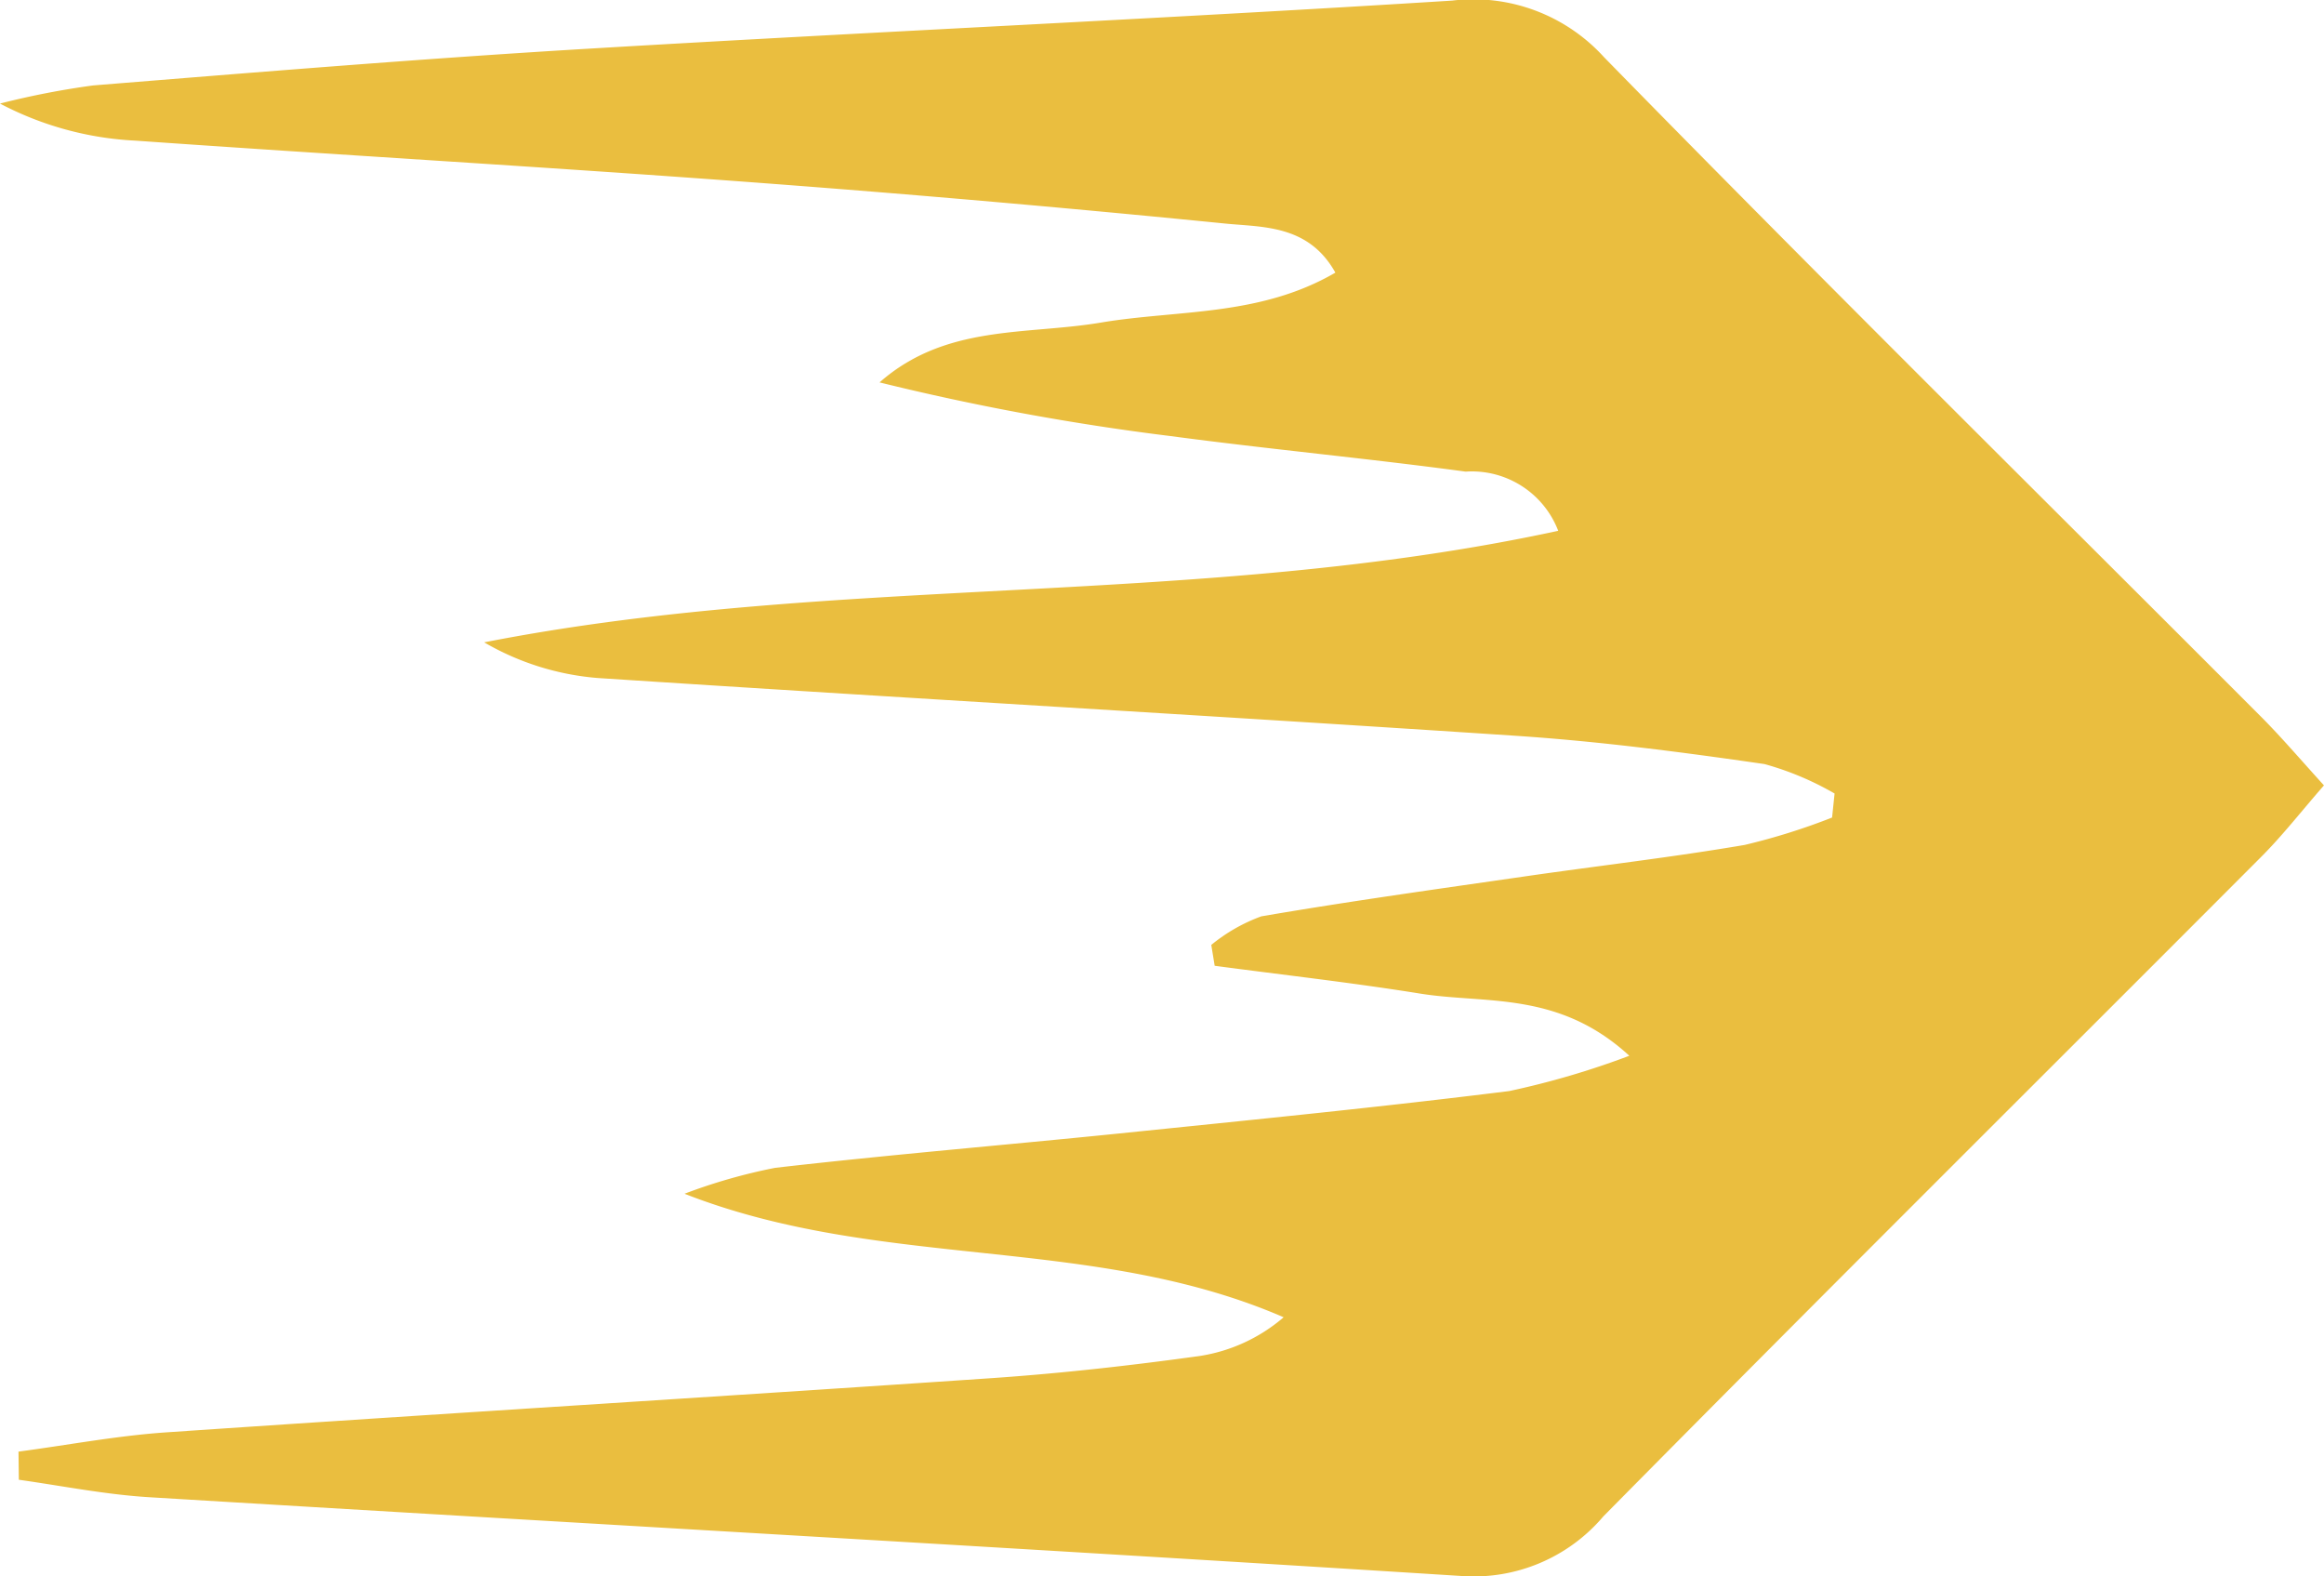 <svg xmlns="http://www.w3.org/2000/svg" xmlns:xlink="http://www.w3.org/1999/xlink" width="61.54" height="41.735" viewBox="0 0 61.54 41.735">
  <defs>
    <clipPath id="clip-path">
      <rect id="Rectángulo_97" data-name="Rectángulo 97" width="61.54" height="41.735" transform="translate(0 0)" fill="#eabe3f"/>
    </clipPath>
  </defs>
  <g id="Grupo_368" data-name="Grupo 368" transform="translate(0 0)">
    <g id="Grupo_201" data-name="Grupo 201" transform="translate(0 0)" clip-path="url(#clip-path)">
      <path id="Trazado_1778" data-name="Trazado 1778" d="M.493,38.431c1.309-.174,2.612-.422,3.927-.511,7.263-.495,14.529-.937,21.792-1.431,1.856-.126,3.709-.334,5.552-.589a4.441,4.441,0,0,0,2.227-1.026c-5.075-2.2-10.644-1.225-15.865-3.27a14.774,14.774,0,0,1,2.4-.686c3.026-.348,6.064-.6,9.094-.908,3.451-.354,6.9-.694,10.347-1.125a22.064,22.064,0,0,0,3.178-.934c-1.878-1.724-3.8-1.367-5.534-1.645-1.808-.291-3.63-.495-5.446-.737q-.045-.277-.09-.553A4.55,4.55,0,0,1,33.4,24.26c2.332-.4,4.679-.725,7.023-1.064,1.926-.278,3.861-.5,5.778-.827a17.048,17.048,0,0,0,2.313-.725q.033-.318.066-.636a7.892,7.892,0,0,0-1.854-.779c-2.176-.316-4.363-.6-6.556-.747-8.108-.537-16.221-1-24.329-1.531a7.1,7.1,0,0,1-3.02-.945c9.346-1.83,18.953-.9,28.441-2.953a2.449,2.449,0,0,0-2.451-1.567c-2.6-.351-5.213-.594-7.814-.941a65.963,65.963,0,0,1-7.706-1.421c1.749-1.541,3.883-1.251,5.856-1.583,2.043-.344,4.206-.155,6.214-1.323-.71-1.271-1.916-1.2-2.924-1.3q-6.441-.643-12.9-1.12c-5.318-.393-10.642-.7-15.96-1.075A8.591,8.591,0,0,1,0,2.742a21.641,21.641,0,0,1,2.466-.48c4.387-.354,8.774-.715,13.168-.976C23.238.835,30.849.493,38.452.016a4.673,4.673,0,0,1,4.025,1.5C48.221,7.389,54.066,13.159,59.868,18.97c.529.53,1.015,1.1,1.671,1.823-.6.685-1.1,1.333-1.681,1.911-5.8,5.814-11.63,11.6-17.4,17.441a4.5,4.5,0,0,1-3.772,1.578c-11.573-.734-23.151-1.383-34.726-2.084-1.159-.07-2.308-.3-3.461-.463l-.009-.745" transform="translate(0 0)" fill="#eabe3f"/>
    </g>
  </g>
</svg>
